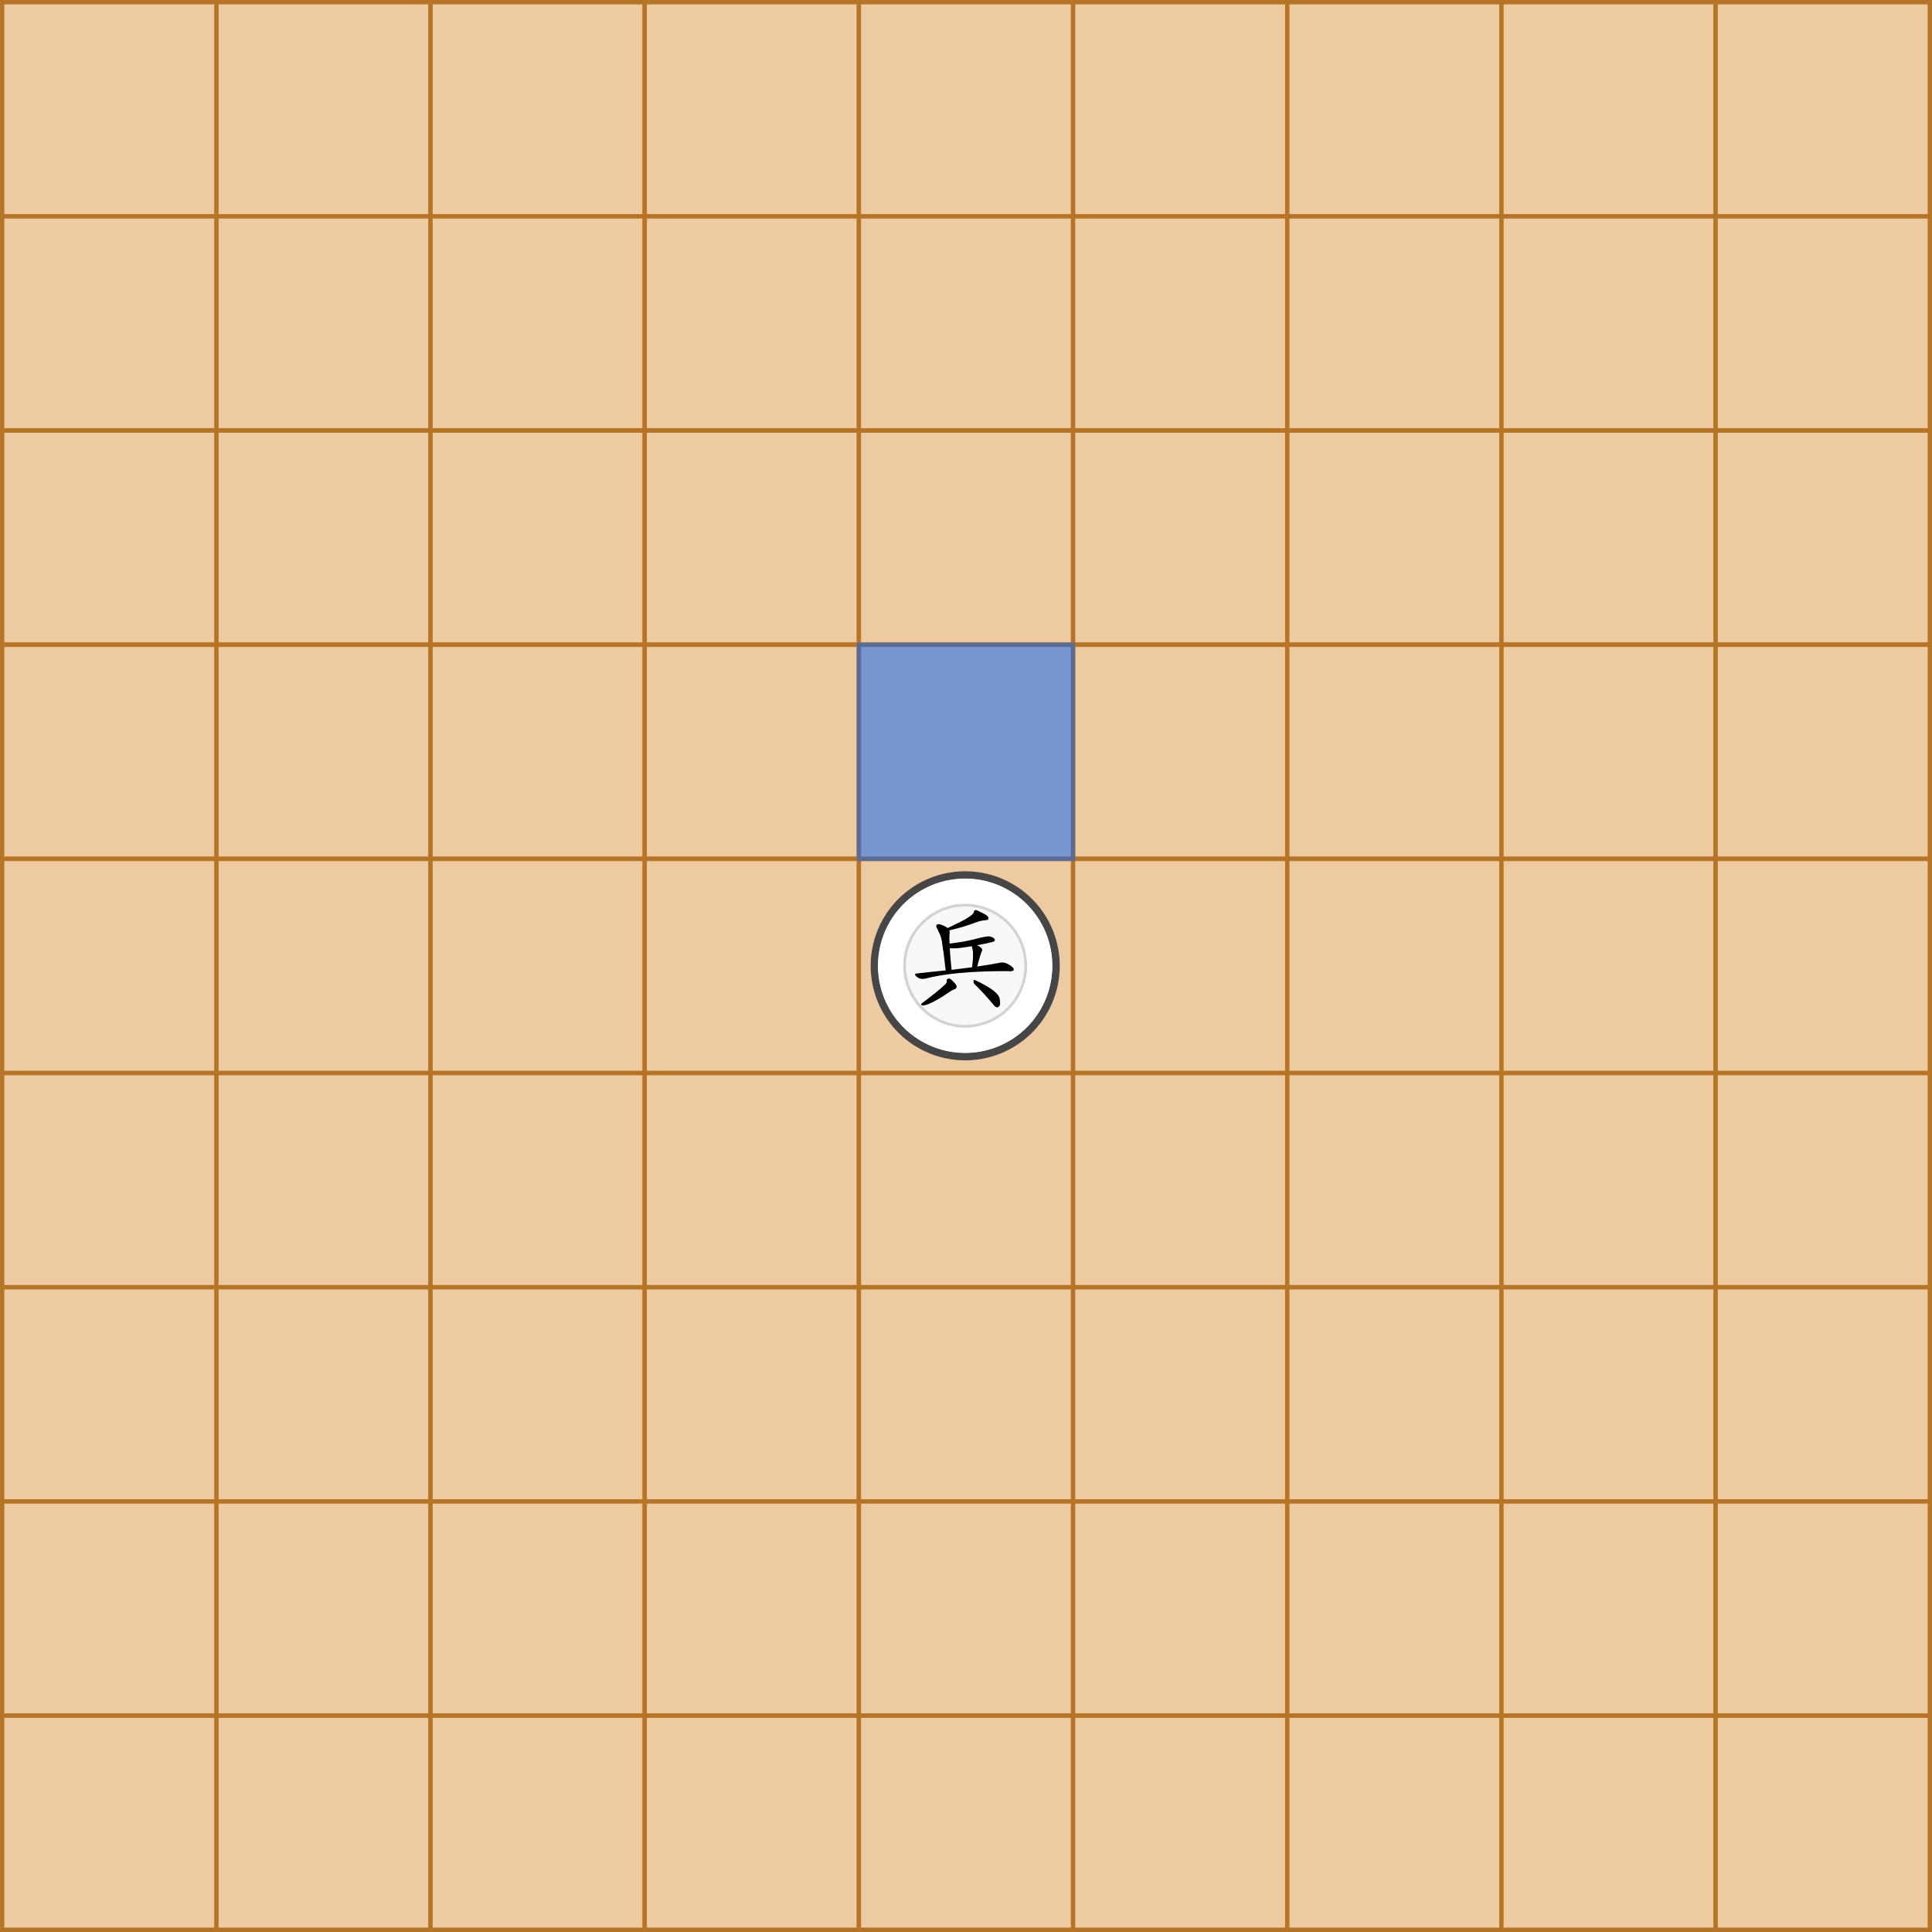 <?xml version="1.0" encoding="UTF-8" standalone="no"?>
<svg
   xmlns:osb="http://www.openswatchbook.org/uri/2009/osb"
   xmlns:dc="http://purl.org/dc/elements/1.1/"
   xmlns:cc="http://creativecommons.org/ns#"
   xmlns:rdf="http://www.w3.org/1999/02/22-rdf-syntax-ns#"
   xmlns:svg="http://www.w3.org/2000/svg"
   xmlns="http://www.w3.org/2000/svg"
   xmlns:xlink="http://www.w3.org/1999/xlink"
   xmlns:sodipodi="http://sodipodi.sourceforge.net/DTD/sodipodi-0.dtd"
   xmlns:inkscape="http://www.inkscape.org/namespaces/inkscape"
   width="900px"
   height="900px"
   viewBox="0 0 900 900"
   version="1.1"
   id="SVGRoot"
   sodipodi:docname="bronze_pawn.svg"
   inkscape:version="1.0.1 (3bc2e813f5, 2020-09-07)">
  <rect x="0" y="0" width="900" height="900" fill="#333333" stroke="none"/>
  <defs
     id="defs866">
    <linearGradient
       id="linearGradient2811"
       osb:paint="solid">
      <stop
         style="stop-color:#464646;stop-opacity:1;"
         offset="0"
         id="stop2809" />
    </linearGradient>
    <clipPath
       id="z24339c1">
      <path
         id="use3421"
         d="m 675,275 q 31,-75 69,-101 19,-19 3,-40 -18,-16 -76,-45 -19,-9 -44,0 -103,43 -256,63 -19,1 -17,12 3,10 24,16 28,13 68,-1 85,-16 165,-32 22,-4 30,4 12,15 -21,116 c -7,17 48,25 55,8 z"
         style="fill:#19d116;fill-opacity:1" />
    </clipPath>
    <clipPath
       id="z24339c2">
      <path
         id="use3424"
         d="m 379,366 q 69,-24 308,-55 13,-1 13,-12 0,-7 -25,-24 c -16,-10 -37,-11 -55,-8 q -4,0 -8,2 -130,37 -236,57 c -13,3 -9,45 3,40 z"
         style="fill:#19d116;fill-opacity:1" />
    </clipPath>
    <clipPath
       id="z24339c3">
      <path
         id="use3427"
         d="m 320,564 q 93,-52 322,-72 27,-3 37,7 19,22 9,66 -16,91 -61,216 -10,25 -32,39 -18,6 -116,-27 -19,-9 -20,1 -1,10 20,28 52,49 74,91 19,34 48,15 60,-39 85,-90 16,-45 60,-248 9,-49 32,-69 16,-16 9,-28 -12,-13 -64,-42 -27,-15 -109,4 -177,28 -256,49 -22,1 -17,-12 21,-87 38,-126 c 5,-12 5,-30 -3,-40 q -13,-15 -28,-22 -25,-10 -34,-7 -10,6 -4,20 21,42 -13,146 -7,16 -36,45 -12,15 -3,28 10,13 31,30 12,10 31,-2 z"
         style="fill:#19d116;fill-opacity:1" />
    </clipPath>
    <clipPath
       id="z24339c1-3">
      <path
         id="use3421-2"
         d="m 675,275 q 31,-75 69,-101 19,-19 3,-40 -18,-16 -76,-45 -19,-9 -44,0 -103,43 -256,63 -19,1 -17,12 3,10 24,16 28,13 68,-1 85,-16 165,-32 22,-4 30,4 12,15 -21,116 c -7,17 48,25 55,8 z"
         style="fill:#1e1e1e;fill-opacity:1" />
    </clipPath>
    <clipPath
       id="z24339c2-6">
      <path
         id="use3424-8"
         d="m 379,366 q 69,-24 308,-55 13,-1 13,-12 0,-7 -25,-24 c -16,-10 -37,-11 -55,-8 q -4,0 -8,2 -130,37 -236,57 c -13,3 -9,45 3,40 z"
         style="fill:#1e1e1e;fill-opacity:1" />
    </clipPath>
    <clipPath
       id="z24339c3-8">
      <path
         id="use3427-2"
         d="m 320,564 q 93,-52 322,-72 27,-3 37,7 19,22 9,66 -16,91 -61,216 -10,25 -32,39 -18,6 -116,-27 -19,-9 -20,1 -1,10 20,28 52,49 74,91 19,34 48,15 60,-39 85,-90 16,-45 60,-248 9,-49 32,-69 16,-16 9,-28 -12,-13 -64,-42 -27,-15 -109,4 -177,28 -256,49 -22,1 -17,-12 21,-87 38,-126 c 5,-12 5,-30 -3,-40 q -13,-15 -28,-22 -25,-10 -34,-7 -10,6 -4,20 21,42 -13,146 -7,16 -36,45 -12,15 -3,28 10,13 31,30 12,10 31,-2 z"
         style="fill:#1e1e1e;fill-opacity:1" />
    </clipPath>
    <clipPath
       id="z30770c1">
      <path
         id="use860"
         d="m 284,319 c 106,-28 160,-47 165,-50 5,-5 6,-11 3,-17 -6,-8 -18,-14 -38,-17 -21,-4 -41,1 -61,10 -27,11 -55,21 -84,30 -33,9 -69,14 -106,22 -26,4 -28,13 -9,24 18,9 44,20 76,12 36,-9 36,-9 54,-14 z"
         style="fill:#9b9b9b;fill-opacity:1" />
    </clipPath>
    <clipPath
       id="z30770c2">
      <path
         id="use863"
         d="m 237,525 c 20,-37 37,-87 62,-146 8,-20 19,-31 14,-40 -3,-5 -9,-14 -29,-20 -17,-7 -57,-4 -54,14 10,34 2,95 -36,180 -10,22 -10,22 -15,33 -35,76 -87,138 -132,195 -6,7 -3,7 4,7 23,-4 94,-58 145,-149 27,-49 27,-49 41,-74 z"
         style="fill:#9b9b9b;fill-opacity:1" />
    </clipPath>
    <clipPath
       id="z30770c3">
      <path
         id="use866"
         d="m 194,513 c -2,0 -5,-2 -7,-2 -8,-3 -12,-1 -14,2 -4,5 -3,9 1,20 1,2 3,6 5,13 11,35 11,35 17,53 8,27 15,60 19,99 2,20 7,37 19,51 10,13 16,16 20,6 4,-12 5,-32 2,-57 -3,-22 -3,-22 -5,-33 -9,-55 -14,-91 -16,-111 -3,-19 -22,-37 -41,-41 z"
         style="fill:#9b9b9b;fill-opacity:1" />
    </clipPath>
    <clipPath
       id="z30770c4">
      <path
         id="use869"
         d="m 385,640 c 12,-48 26,-79 41,-93 14,-16 13,-29 -1,-37 -12,-7 -27,-16 -43,-27 -12,-9 -29,4 -59,14 -31,10 -81,22 -129,16 -19,-4 23,48 41,41 14,-4 63,-18 90,-23 15,-4 24,-3 29,3 3,4 4,17 -1,38 -5,20 -10,42 -16,65 -3,16 45,19 48,3 z"
         style="fill:#9b9b9b;fill-opacity:1" />
    </clipPath>
    <clipPath
       id="z30770c5">
      <path
         id="use872"
         d="m 256,698 c 6,1 12,0 20,-2 26,-8 66,-17 123,-25 5,-1 10,-4 11,-11 0,-4 -9,-11 -25,-20 -14,-8 -33,-9 -48,-3 -19,10 -62,22 -86,28 -11,2 -6,33 5,33 z"
         style="fill:#9b9b9b;fill-opacity:1" />
    </clipPath>
    <clipPath
       id="z30770c6">
      <path
         id="use875"
         d="m 550,305 c 24,-30 51,-68 80,-114 12,-22 23,-39 34,-50 6,-8 7,-16 4,-25 -4,-8 -14,-21 -34,-35 -19,-13 -35,-18 -47,-17 -14,1 -17,11 -10,25 7,15 8,28 4,41 -16,43 -34,87 -57,128 -23,40 -77,117 -82,126 -6,6 -11,13 -12,18 -2,7 1,10 11,8 16,-4 48,-33 94,-87 10,-12 10,-12 15,-18 z"
         style="fill:#9b9b9b;fill-opacity:1" />
    </clipPath>
    <clipPath
       id="z30770c7">
      <path
         id="use878"
         d="m 535,323 c 4,3 9,6 17,9 14,9 27,10 40,7 125,-37 193,-49 201,-38 6,8 8,26 7,51 -4,68 -12,118 -27,148 -11,21 -29,30 -43,30 -8,0 -19,-2 -23,-3 -17,-5 -20,1 -7,16 26,33 35,55 41,62 7,7 20,15 37,2 37,-29 65,-91 76,-189 6,-60 9,-100 25,-121 6,-10 9,-17 5,-23 -6,-7 -26,-18 -60,-31 -13,-5 -26,-2 -38,6 -13,8 -46,18 -95,31 -52,12 -98,21 -141,25 -8,1 -21,13 -15,18 z"
         style="fill:#9b9b9b;fill-opacity:1" />
    </clipPath>
    <clipPath
       id="z30770c8">
      <path
         id="use881"
         d="m 655,563 c 12,-46 26,-76 40,-90 12,-14 12,-27 0,-35 -11,-7 -25,-16 -41,-26 -11,-7 -23,-6 -33,1 -15,8 -32,16 -49,23 -18,6 -46,14 -55,16 -90,13 -39,33 15,24 17,-4 24,-9 71,-18 13,-3 22,-1 26,3 4,4 3,16 -2,35 -5,19 -11,39 -17,61 -5,14 42,21 45,6 z"
         style="fill:#9b9b9b;fill-opacity:1" />
    </clipPath>
    <clipPath
       id="z30770c9">
      <path
         id="use884"
         d="m 517,580 c 24,-5 76,-16 93,-23 14,-5 32,-2 45,6 14,9 21,16 21,20 0,6 -4,9 -10,10 -54,5 -108,14 -136,20 -12,2 -25,-31 -13,-33 z"
         style="fill:#9b9b9b;fill-opacity:1" />
    </clipPath>
    <clipPath
       id="z30770c10">
      <path
         id="use887"
         d="m 517,580 c -7,-6 -16,-12 -26,-15 -9,-3 -16,-2 -20,1 -5,3 -6,9 -2,21 8,24 13,49 11,72 -2,14 -7,118 -1,137 7,22 15,38 35,55 60,49 161,65 304,47 12,-2 26,-5 41,-9 34,-10 69,-26 103,-50 14,-10 16,-26 7,-43 -9,-15 -22,-43 -32,-88 -3,-10 -4,-19 -8,-22 -4,-3 -7,3 -11,15 -19,49 -36,81 -47,95 -12,15 -36,27 -71,36 -82,20 -158,17 -224,-10 -28,-12 -43,-28 -50,-44 -15,-35 -3,-131 4,-165 2,-12 -4,-26 -13,-33 z"
         style="fill:#9b9b9b;fill-opacity:1" />
    </clipPath>
    <clipPath
       id="z35584c1">
      <path
         id="use957"
         d="m 295,125 q 27,22 54,51 15,13 31,14 10,-1 17,-15 4,-15 -4,-46 -6,-21 -37,-35 -73,-28 -88,-21 -6,4 -4,17 4,12 31,35 z"
         style="fill:#e0b038;fill-opacity:1" />
    </clipPath>
    <clipPath
       id="z35584c2">
      <path
         id="use960"
         d="m 55,329 q -13,1 -15,10 -3,10 13,21 36,22 89,6 114,-45 256,-73 16,-3 17,-10 0,-13 -18,-21 -28,-10 -50,-3 -198,57 -292,70 z"
         style="fill:#e0b038;fill-opacity:1" />
    </clipPath>
    <clipPath
       id="z35584c3">
      <path
         id="use963"
         d="m 212,415 q -31,9 -7,20 33,15 93,-3 27,-9 58,-16 16,-6 18,-8 7,-7 2,-14 -7,-10 -33,-13 -12,0 -84,23 -22,6 -47,11 z"
         style="fill:#e0b038;fill-opacity:1" />
    </clipPath>
    <clipPath
       id="z35584c4">
      <path
         id="use966"
         d="m 208,515 q -31,9 -7,21 33,12 104,-7 24,-7 54,-17 16,-4 19,-8 7,-7 2,-14 -7,-10 -33,-13 -19,-1 -90,26 -22,7 -49,12 z"
         style="fill:#e0b038;fill-opacity:1" />
    </clipPath>
    <clipPath
       id="z35584c5">
      <path
         id="use969"
         d="m 196,626 q -10,-6 -43,-10 -12,-1 -14,3 -6,6 3,21 28,55 49,145 4,28 21,45 18,19 22,5 6,-18 -1,-51 c -4,-21 -4,-21 -6,-31 Q 211,677 207,652 c -2,-9 -2,-23 -11,-26 z"
         style="fill:#e0b038;fill-opacity:1" />
    </clipPath>
    <clipPath
       id="z35584c6">
      <path
         id="use972"
         d="m 348,723 q 12,-60 29,-79 19,-25 -2,-38 -19,-9 -46,-24 -18,-9 -35,3 -19,15 -46,24 -22,9 -52,17 c -9,2 2,29 11,26 q 24,-9 73,-19 19,-4 24,2 7,4 2,35 -3,27 -7,58 c -3,16 46,11 49,-5 z"
         style="fill:#e0b038;fill-opacity:1" />
    </clipPath>
    <clipPath
       id="z35584c7">
      <path
         id="use975"
         d="m 233,784 q 0,-1 4,-2 40,-13 128,-31 9,-1 9,-10 0,-7 -26,-18 c -15,-6 -34,-1 -49,5 q -40,13 -72,25 c -10,4 -3,36 6,31 z"
         style="fill:#e0b038;fill-opacity:1" />
    </clipPath>
    <clipPath
       id="z35584c8">
      <path
         id="use978"
         d="m 732,207 q 55,-10 104,-16 10,1 18,-11 0,-10 -20,-20 -33,-18 -98,5 c -38,10 -38,10 -57,15 q -10,1 -17,4 -61,16 -119,26 c -33,5 -33,5 -49,7 q -31,3 -63,9 -25,4 -5,19 21,15 60,15 4,-3 14,-2 c 29,-7 29,-7 44,-11 q 60,-16 135,-30 c 35,-7 35,-7 53,-10 z"
         style="fill:#e0b038;fill-opacity:1" />
    </clipPath>
    <clipPath
       id="z35584c9">
      <path
         id="use981"
         d="m 543,210 q -1,-31 2,-46 6,-16 -6,-26 -13,-10 -39,-20 -19,-6 -37,4 -10,7 3,20 21,33 28,75 c 4,27 4,27 6,41 q 9,76 14,169 3,24 11,40 6,10 13,3 4,-4 7,-18 c 2,-19 2,-19 3,-28 q 1,-19 0,-37 -1,-19 -1,-36 c -1,-21 -1,-21 -1,-31 q -1,-39 -2,-73 c -1,-25 -1,-25 -1,-37 z"
         style="fill:#e0b038;fill-opacity:1" />
    </clipPath>
    <clipPath
       id="z35584c10">
      <path
         id="use984"
         d="m 670,438 q 1,9 5,18 6,12 15,6 21,-18 26,-98 9,-84 16,-157 c 3,-28 3,-28 4,-42 q 4,-46 12,-66 10,-19 -3,-32 -15,-15 -43,-30 -22,-10 -46,-1 -13,7 1,24 16,30 22,120 c 0,25 0,25 0,37 q -6,127 -11,186 c 1,23 1,23 2,35 z"
         style="fill:#e0b038;fill-opacity:1" />
    </clipPath>
    <clipPath
       id="z35584c11">
      <path
         id="use987"
         d="m 547,351 q 52,-10 93,-15 22,-4 13,-17 -10,-13 -35,-16 -33,-3 -72,17 c -10,4 -9,33 1,31 z"
         style="fill:#e0b038;fill-opacity:1" />
    </clipPath>
    <clipPath
       id="z35584c12">
      <path
         id="use990"
         d="m 545,452 q 7,0 12,-1 37,-7 113,-13 c 12,0 9,-33 -2,-35 q -12,-4 -30,2 -51,12 -90,19 c -9,2 -12,28 -3,28 z"
         style="fill:#e0b038;fill-opacity:1" />
    </clipPath>
    <clipPath
       id="z35584c13">
      <path
         id="use993"
         d="m 642,566 q 87,-13 227,-14 55,0 62,-9 4,-10 -10,-22 -45,-34 -81,-26 -73,16 -198,37 c -33,5 -33,5 -49,8 q -3,0 -13,3 -85,9 -185,25 -19,1 -5,17 13,13 29,17 19,4 33,0 51,-15 108,-23 c 55,-9 55,-9 82,-13 z"
         style="fill:#e0b038;fill-opacity:1" />
    </clipPath>
    <clipPath
       id="z35584c14">
      <path
         id="use996"
         d="m 642,532 q 1,-13 3,-23 3,-12 -4,-17 -22,-19 -39,-28 -12,-4 -20,3 -6,4 1,13 9,15 10,60 c 0,53 0,53 0,80 q -13,213 -18,226 -9,36 23,83 10,18 17,21 10,1 16,-11 12,-30 9,-58 -1,-90 -2,-282 c 3,-45 3,-45 4,-67 z"
         style="fill:#e0b038;fill-opacity:1" />
    </clipPath>
    <clipPath
       id="z35584c15">
      <path
         id="use999"
         d="m 560,579 q -63,126 -233,259 -12,12 -3,13 9,4 20,-1 109,-40 223,-194 16,-24 26,-36 c 28,-37 -12,-82 -33,-41 z"
         style="fill:#e0b038;fill-opacity:1" />
    </clipPath>
    <clipPath
       id="z35584c16">
      <path
         id="use1002"
         d="m 638,599 q 75,102 169,211 19,19 49,17 102,-6 133,-13 10,-1 11,-7 0,-4 -13,-12 Q 842,743 765,677 707,628 642,566 c -16,-13 -16,17 -4,33 z"
         style="fill:#e0b038;fill-opacity:1" />
    </clipPath>
    <clipPath
       id="z30758c1">
      <path
         id="use1214"
         d="m 387,394 c 2,-43 7,-84 10,-123 1,-20 1,-20 2,-30 2,-34 4,-61 9,-80 5,-23 5,-40 -8,-48 -20,-13 -39,-18 -54,-20 -10,-2 -18,-1 -22,5 -5,4 -5,11 1,20 11,16 17,30 18,42 5,76 8,158 6,246 0,13 38,1 38,-12 z"
         style="fill:#9b9b9b;fill-opacity:1" />
    </clipPath>
    <clipPath
       id="z30758c2">
      <path
         id="use1217"
         d="m 397,271 c 44,-8 82,-15 115,-20 14,-3 19,-8 13,-16 -7,-9 -18,-16 -34,-17 -24,-3 -55,5 -92,23 -9,4 -12,32 -2,30 z"
         style="fill:#9b9b9b;fill-opacity:1" />
    </clipPath>
    <clipPath
       id="z30758c3">
      <path
         id="use1220"
         d="m 281,425 c -5,-71 -6,-114 -4,-128 2,-15 -2,-26 -11,-32 -15,-11 -31,-19 -47,-23 -9,-3 -16,-3 -21,2 -5,3 -6,10 0,19 10,16 19,33 24,52 4,16 11,56 21,120 2,13 38,3 38,-10 z"
         style="fill:#9b9b9b;fill-opacity:1" />
    </clipPath>
    <clipPath
       id="z30758c4">
      <path
         id="use1223"
         d="m 243,435 c -30,7 -61,18 -92,17 -9,-1 -15,4 -15,11 -2,8 1,15 7,20 13,11 30,23 52,34 6,3 13,0 21,-5 23,-17 104,-55 243,-110 18,-8 35,-16 50,-26 7,-6 14,-11 13,-16 -1,-4 -9,-6 -17,-3 -38,10 -77,23 -118,37 -25,8 -25,8 -38,12 -23,7 -46,13 -68,19 -25,7 -25,7 -38,10 z"
         style="fill:#9b9b9b;fill-opacity:1" />
    </clipPath>
    <clipPath
       id="z30758c5">
      <path
         id="use1226"
         d="m 609,292 c 48,-20 106,-48 174,-84 14,-8 29,-14 46,-17 14,-4 20,-13 15,-25 -6,-14 -18,-25 -32,-37 -15,-12 -25,-18 -33,-18 -9,0 -12,4 -11,13 0,20 -27,50 -80,90 -26,18 -53,38 -80,60 -4,4 -5,20 1,18 z"
         style="fill:#9b9b9b;fill-opacity:1" />
    </clipPath>
    <clipPath
       id="z30758c6">
      <path
         id="use1229"
         d="m 922,389 c -10,-25 -19,-59 -24,-103 -2,-10 -4,-17 -9,-20 -5,-3 -9,2 -11,14 -13,52 -25,81 -33,91 -8,7 -19,16 -37,21 -67,15 -121,16 -160,2 -14,-5 -22,-15 -25,-23 -7,-17 -12,-43 -14,-79 -1,-12 -1,-12 -1,-18 -4,-69 6,-121 20,-156 7,-19 6,-35 -7,-45 -32,-24 -55,-35 -64,-31 -10,2 -12,11 -6,22 12,24 16,53 16,89 -3,144 3,216 24,252 11,19 41,33 87,40 32,4 75,6 128,5 48,-2 80,-9 99,-18 18,-10 24,-24 17,-43 z"
         style="fill:#9b9b9b;fill-opacity:1" />
    </clipPath>
    <clipPath
       id="z30758c7">
      <path
         id="use1232"
         d="m 453,582 c 70,-11 144,-20 221,-31 50,-8 78,-17 87,-22 6,-5 8,-11 5,-17 -5,-9 -16,-17 -35,-22 -21,-6 -42,-4 -62,2 -125,36 -260,55 -405,63 -25,1 -30,11 -12,23 27,18 70,22 152,11 33,-5 33,-5 49,-7 z"
         style="fill:#9b9b9b;fill-opacity:1" />
    </clipPath>
    <clipPath
       id="z30758c8">
      <path
         id="use1235"
         d="m 400,704 c 40,-36 62,-61 72,-66 4,-3 7,-8 8,-14 0,-6 -2,-14 -8,-23 -6,-9 -13,-15 -19,-19 -13,-10 -46,-9 -49,7 -8,50 -73,121 -154,183 -23,17 -85,54 -155,93 -6,3 -7,6 1,8 34,5 101,-17 191,-76 45,-30 66,-52 69,-54 29,-26 29,-26 44,-39 z"
         style="fill:#9b9b9b;fill-opacity:1" />
    </clipPath>
    <clipPath
       id="z30758c9">
      <path
         id="use1238"
         d="m 356,743 c 12,42 20,93 24,154 1,22 6,42 18,59 10,14 17,17 21,8 6,-15 9,-37 6,-64 -3,-24 -3,-24 -4,-36 -7,-62 -10,-104 -10,-126 0,-56 -66,-50 -55,5 z"
         style="fill:#9b9b9b;fill-opacity:1" />
    </clipPath>
    <clipPath
       id="z30758c10">
      <path
         id="use1241"
         d="m 721,833 c 22,-53 43,-86 64,-100 12,-13 14,-26 4,-39 -11,-11 -35,-26 -72,-44 -13,-6 -27,-7 -43,-1 -72,26 -164,43 -274,55 -12,2 -1,36 11,34 17,-3 81,-13 237,-38 18,-3 30,-1 36,6 6,6 8,15 6,28 -7,34 -15,66 -25,94 -7,17 49,22 56,5 z"
         style="fill:#9b9b9b;fill-opacity:1" />
    </clipPath>
    <clipPath
       id="z30758c11">
      <path
         id="use1244"
         d="m 425,900 q 7,0 21,-1 93,-16 291,-27 12,-1 14,-10 0,-9 -30,-29 c -16,-10 -38,-9 -56,-5 q -136,27 -244,36 c -12,0 -8,36 4,36 z"
         style="fill:#9b9b9b;fill-opacity:1" />
    </clipPath>
    <clipPath
       id="z22823c1">
      <path
         id="use1432"
         d="m 493,424 c 32,-6 133,-15 302,-25 14,-1 24,-5 27,-11 3,-9 -2,-19 -14,-28 -39,-28 -73,-37 -101,-29 -51,12 -121,29 -208,47 -42,9 -42,9 -63,13 -70,14 -145,26 -223,40 -16,2 -19,10 -5,22 21,18 51,24 86,15 42,-13 87,-25 137,-33 41,-7 41,-7 62,-11 z"
         style="fill:#e0b038;fill-opacity:1" />
    </clipPath>
    <clipPath
       id="z22823c2">
      <path
         id="use1435"
         d="m 487,463 c 2,-13 4,-26 6,-39 4,-31 4,-31 6,-46 16,-126 16,-207 29,-241 3,-9 2,-17 -5,-23 -15,-13 -36,-25 -64,-36 -17,-7 -32,-8 -45,-3 -17,5 -18,15 -4,29 22,22 33,46 34,70 0,82 -1,155 -8,217 -3,29 -3,29 -5,44 -18,154 -73,226 -119,282 -23,26 -89,85 -164,128 -10,5 -16,8 -18,12 -4,4 0,8 14,9 34,1 81,-19 156,-68 60,-41 89,-79 114,-116 20,-32 50,-90 66,-178 5,-27 5,-27 7,-41 z"
         style="fill:#e0b038;fill-opacity:1" />
    </clipPath>
    <clipPath
       id="z22823c3">
      <path
         id="use1438"
         d="m 480,504 c 14,26 45,76 95,151 54,81 103,143 143,189 19,22 37,35 56,34 54,-3 106,-8 154,-10 20,-1 30,-4 31,-9 0,-6 -10,-15 -32,-25 C 811,781 741,746 719,726 649,664 575,582 500,481 c -5,-7 -9,-13 -13,-18 -8,-11 -13,29 -7,41 z"
         style="fill:#e0b038;fill-opacity:1" />
    </clipPath>
    <clipPath
       id="z39340c1">
      <path
         id="use1520"
         d="M 361,113 C 330,89 306,77 293,77 c -10,-1 -17,4 -18,12 -3,7 1,13 7,21 12,17 18,33 20,48 11,106 10,188 -10,313 -4,17 -8,31 -8,48 -1,15 18,45 31,45 12,0 20,-8 29,-17 11,-11 8,-31 8,-47 -1,-25 -3,-107 3,-206 4,-83 7,-112 12,-124 1,-6 6,-22 7,-27 2,-11 -4,-23 -13,-30 z"
         style="fill:#9b9b9b;fill-opacity:1" />
    </clipPath>
    <clipPath
       id="z39340c2">
      <path
         id="use1523"
         d="m 705,55 c -20,0 -61,10 -123,25 -78,18 -147,28 -221,33 -11,0 2,30 13,30 23,2 96,-2 124,-6 33,-5 33,-5 50,-8 126,-21 191,-37 194,-39 5,-5 6,-11 4,-15 -4,-10 -24,-20 -41,-20 z"
         style="fill:#9b9b9b;fill-opacity:1" />
    </clipPath>
    <clipPath
       id="z39340c3">
      <path
         id="use1526"
         d="m 570,174 c 2,-14 -10,-29 -22,-45 -10,-14 -59,-6 -50,8 18,28 18,75 16,336 0,15 45,7 45,-8 0,-30 8,-274 11,-291 z"
         style="fill:#9b9b9b;fill-opacity:1" />
    </clipPath>
    <clipPath
       id="z39340c4">
      <path
         id="use1529"
         d="m 566,259 c 69,-16 103,-27 105,-28 4,-5 6,-10 4,-14 -4,-7 -15,-11 -30,-14 -20,-5 -45,6 -78,16 -36,10 -36,10 -54,15 -23,6 -48,7 -75,12 -19,3 -22,11 -8,19 21,12 53,12 83,6 35,-8 35,-8 53,-12 z"
         style="fill:#9b9b9b;fill-opacity:1" />
    </clipPath>
    <clipPath
       id="z39340c5">
      <path
         id="use1532"
         d="m 561,382 c 25,-6 50,-12 77,-18 22,-6 34,-11 37,-13 4,-5 6,-10 4,-14 -4,-7 -15,-11 -30,-14 -16,-4 -44,8 -87,20 -33,9 -33,9 -49,13 -28,7 -57,9 -87,14 -19,2 -23,9 -8,18 17,10 57,11 95,4 32,-7 32,-7 48,-10 z"
         style="fill:#9b9b9b;fill-opacity:1" />
    </clipPath>
    <clipPath
       id="z39340c6">
      <path
         id="use1535"
         d="m 824,431 c -5,0 -10,1 -14,4 -13,6 -119,6 -251,30 -30,5 -30,5 -45,8 -64,11 -109,17 -162,27 -16,3 -23,53 -8,47 57,-22 211,-52 401,-65 26,-2 44,1 52,10 7,8 11,16 11,29 -1,12 -6,70 -26,174 -12,62 -30,103 -43,127 -8,14 -19,23 -36,20 -20,-4 -38,-11 -56,-16 -13,-4 -21,-6 -23,-3 -3,3 3,8 13,19 43,50 61,87 65,103 1,7 7,10 15,12 12,2 30,-8 54,-31 22,-23 39,-49 46,-78 44,-215 71,-328 87,-338 6,-5 9,-10 9,-15 0,-6 -10,-20 -34,-36 -24,-16 -40,-28 -55,-28 z"
         style="fill:#9b9b9b;fill-opacity:1" />
    </clipPath>
    <clipPath
       id="z39340c7">
      <path
         id="use1538"
         d="m 184,599 q -10,58 -32,114 -12,37 14,69 12,16 30,-2 19,-22 26,-57 7,-40 1,-72 -1,-34 -15,-58 -7,-7 -13,-7 -9,4 -11,13 z"
         style="fill:#9b9b9b;fill-opacity:1" />
    </clipPath>
    <clipPath
       id="z39340c8">
      <path
         id="use1541"
         d="m 304,645 q 10,60 27,81 9,9 21,3 10,-6 16,-19 7,-39 -35,-83 -1,-3 -3,-4 -10,-10 -18,-12 -4,-1 -8,8 -4,9 0,26 z"
         style="fill:#9b9b9b;fill-opacity:1" />
    </clipPath>
    <clipPath
       id="z39340c9">
      <path
         id="use1544"
         d="m 423,622 q 18,49 42,74 12,7 23,-2 9,-9 11,-23 1,-22 -9,-38 -15,-21 -46,-39 -12,-9 -21,-8 -6,-1 -7,10 -1,10 7,26 z"
         style="fill:#9b9b9b;fill-opacity:1" />
    </clipPath>
    <clipPath
       id="z39340c10">
      <path
         id="use1547"
         d="m 565,589 q 28,63 57,88 13,7 25,-3 10,-10 12,-27 0,-42 -71,-89 c -1,-1 -1,-1 -1,-1 q -13,-9 -24,-8 -6,0 -7,12 -1,10 9,28 z"
         style="fill:#9b9b9b;fill-opacity:1" />
    </clipPath>
    <clipPath
       id="z20013c1">
      <path
         id="use1678"
         d="m 254,304 c -7,-5 -18,-9 -45,-13 -9,-2 -21,0 -24,4 -5,5 -3,12 4,25 26,48 48,113 65,196 4,24 13,44 28,60 14,15 22,17 25,6 1,-7 4,-16 3,-25 -3,-25 -3,-25 -4,-38 -3,-24 -33,-147 -39,-175 -3,-14 -2,-32 -13,-40 z"
         style="fill:#e0b038;fill-opacity:1" />
    </clipPath>
    <clipPath
       id="z20013c2">
      <path
         id="use1681"
         d="m 752,475 c 8,-25 17,-49 25,-73 10,-32 28,-59 51,-80 17,-17 13,-31 -7,-46 -20,-15 -39,-30 -59,-42 -13,-9 -28,-9 -45,-2 -27,9 -104,21 -182,32 -39,5 -39,5 -59,8 -90,12 -187,27 -222,32 -14,3 -1,40 13,40 4,0 11,-1 19,-3 76,-19 139,-28 190,-34 39,-5 39,-5 58,-7 46,-6 90,-13 153,-16 12,-1 32,2 37,9 10,15 -1,73 -31,172 -4,20 52,29 59,10 z"
         style="fill:#e0b038;fill-opacity:1" />
    </clipPath>
    <clipPath
       id="z20013c3">
      <path
         id="use1684"
         d="m 530,530 c 66,-8 144,-12 234,-16 8,-1 12,-5 14,-11 0,-6 -8,-16 -26,-28 -17,-10 -39,-14 -59,-10 -58,10 -113,18 -163,26 -37,5 -37,5 -55,8 -60,8 -117,14 -169,20 -12,2 -9,38 4,38 3,0 7,0 11,0 22,-2 123,-18 154,-21 37,-4 37,-4 55,-6 z"
         style="fill:#e0b038;fill-opacity:1" />
    </clipPath>
    <clipPath
       id="z20013c4">
      <path
         id="use1687"
         d="m 475,536 c 0,232 -7,343 13,380 7,12 17,8 24,-6 11,-29 18,-155 18,-380 0,-26 0,-26 0,-39 0,-33 2,-137 4,-191 1,-24 1,-24 1,-36 2,-71 10,-118 24,-142 5,-11 0,-22 -14,-33 -17,-13 -40,-25 -70,-32 -14,-4 -25,1 -34,10 -6,5 -7,12 3,21 18,17 30,36 31,59 1,32 1,74 1,125 0,23 0,23 0,35 0,58 -1,157 -1,192 0,25 0,25 0,37 z"
         style="fill:#e0b038;fill-opacity:1" />
    </clipPath>
    <clipPath
       id="z23567c1">
      <path
         id="use1791"
         d="m 499,205 c 1,22 3,210 2,563 -1,14 -6,24 -13,31 -7,5 -20,5 -40,1 -23,-6 -45,-9 -65,-13 -25,-6 -35,-7 -32,1 1,4 8,11 24,21 54,32 77,53 104,81 20,21 31,35 44,35 10,0 20,-12 29,-36 11,-31 15,-72 12,-122 -22,-301 -24,-499 8,-590 7,-23 -3,-38 -40,-55 -24,-11 -41,-17 -55,-11 -12,4 -14,15 -2,30 14,19 21,40 24,64 z"
         style="fill:#9b9b9b;fill-opacity:1" />
    </clipPath>
    <clipPath
       id="z23567c2">
      <path
         id="use1794"
         d="m 266,425 c -30,44 -61,87 -96,126 -7,7 -12,16 -15,29 -5,18 -5,34 -1,47 3,14 13,19 31,12 19,-8 35,-25 52,-47 23,-33 38,-66 47,-96 7,-26 12,-47 9,-66 -2,-7 -6,-13 -10,-14 -7,-2 -13,2 -17,9 z"
         style="fill:#9b9b9b;fill-opacity:1" />
    </clipPath>
    <clipPath
       id="z23567c3">
      <path
         id="use1797"
         d="m 706,428 c 41,41 87,89 136,149 12,15 23,26 36,30 6,1 12,-4 19,-10 10,-11 11,-33 3,-67 -10,-41 -73,-86 -191,-138 -8,-4 -12,-3 -13,8 -2,10 2,20 10,28 z"
         style="fill:#9b9b9b;fill-opacity:1" />
    </clipPath>
    <clipPath
       id="z24101c1">
      <path
         id="use1865"
         d="m 236,316 c 47,-45 122,-158 138,-170 12,-11 12,-21 2,-30 -13,-9 -29,-15 -48,-19 -18,-4 -31,-4 -39,0 -8,4 -10,9 -4,17 10,20 -14,106 -68,204 -3,5 14,2 19,-2 z"
         style="fill:#e0b038;fill-opacity:1" />
    </clipPath>
    <clipPath
       id="z24101c2">
      <path
         id="use1868"
         d="m 222,580 c 1,-37 1,-69 2,-96 1,-19 1,-19 1,-28 2,-66 0,-99 4,-108 2,-11 -4,-23 -12,-30 -10,-10 -23,-17 -37,-22 -7,-3 -15,-5 -22,-1 -6,2 -4,9 -1,18 14,46 20,77 21,93 8,136 2,244 -19,326 -10,36 -3,70 22,102 6,8 14,9 22,1 7,-10 14,-37 16,-79 1,-21 1,-21 1,-32 1,-56 0,-95 1,-116 1,-19 1,-19 1,-28 z"
         style="fill:#e0b038;fill-opacity:1" />
    </clipPath>
    <clipPath
       id="z24101c3">
      <path
         id="use1871"
         d="m 407,422 c 16,-47 33,-76 52,-87 10,-11 10,-22 1,-32 -44,-36 -83,-43 -116,-21 -20,8 -97,32 -108,34 -30,6 -37,38 -7,32 39,-4 95,-21 129,-31 8,-3 15,-3 19,1 4,4 6,12 5,24 -7,28 -14,54 -21,77 -5,15 40,17 46,3 z"
         style="fill:#e0b038;fill-opacity:1" />
    </clipPath>
    <clipPath
       id="z24101c4">
      <path
         id="use1874"
         d="m 224,484 c 10,2 21,3 32,1 34,-10 90,-21 166,-30 6,-1 10,-5 11,-11 0,-5 -9,-12 -26,-22 -13,-8 -32,-9 -46,-3 -34,12 -98,29 -136,37 -9,2 -10,26 -1,28 z"
         style="fill:#e0b038;fill-opacity:1" />
    </clipPath>
    <clipPath
       id="z24101c5">
      <path
         id="use1877"
         d="m 406,696 c 16,-45 34,-75 52,-92 11,-12 12,-25 1,-34 -47,-38 -78,-40 -114,-23 -47,20 -96,27 -123,33 -9,2 -10,30 -1,28 6,0 50,-8 133,-24 6,-2 12,-1 16,2 5,4 7,12 6,23 -5,30 -13,58 -19,84 -3,16 43,18 49,3 z"
         style="fill:#e0b038;fill-opacity:1" />
    </clipPath>
    <clipPath
       id="z24101c6">
      <path
         id="use1880"
         d="m 219,756 q 10,3 24,-1 55,-13 177,-24 10,-1 12,-10 0,-9 -26,-25 c -14,-8 -33,-6 -49,-3 -1,0 -1,0 -2,0 q -75,19 -135,31 c -11,2 -11,30 -1,32 z"
         style="fill:#e0b038;fill-opacity:1" />
    </clipPath>
    <clipPath
       id="z24101c7">
      <path
         id="use1883"
         d="m 546,371 c -12,-12 -29,-19 -49,-15 -9,1 -11,7 -7,15 24,47 18,136 6,183 -9,31 -17,61 10,88 1,1 1,1 2,2 7,7 10,11 16,7 18,-14 28,-48 29,-100 0,-78 2,-127 4,-146 2,-12 -1,-27 -11,-34 z"
         style="fill:#e0b038;fill-opacity:1" />
    </clipPath>
    <clipPath
       id="z24101c8">
      <path
         id="use1886"
         d="m 704,377 c 67,-15 105,-17 115,-8 10,9 15,28 14,59 -2,30 -5,63 -5,101 -1,26 -6,44 -14,56 -6,7 -14,9 -30,6 -13,-3 -27,-4 -40,-6 -11,-2 -18,-2 -21,2 -3,2 1,7 11,15 34,26 61,52 82,75 9,10 22,12 36,7 8,-4 14,-17 23,-36 13,-32 21,-66 19,-105 -6,-85 -7,-142 3,-170 3,-12 6,-21 1,-25 -14,-12 -34,-20 -57,-29 -13,-5 -25,-6 -34,-1 -23,10 -57,18 -102,28 -38,8 -38,8 -57,12 -31,6 -65,9 -102,13 -12,2 -1,34 11,34 4,0 10,0 16,-1 26,-6 51,-10 75,-15 37,-8 37,-8 56,-12 z"
         style="fill:#e0b038;fill-opacity:1" />
    </clipPath>
    <clipPath
       id="z24101c9">
      <path
         id="use1889"
         d="m 648,389 c 0,184 -4,304 -5,363 -4,126 2,200 17,220 8,11 17,8 24,-6 12,-30 18,-163 18,-398 -1,-73 0,-137 2,-191 1,-21 1,-21 1,-31 2,-62 3,-112 6,-148 1,-23 8,-44 20,-64 5,-11 0,-22 -14,-33 -17,-13 -40,-25 -70,-32 -14,-4 -25,1 -34,10 -6,5 -7,12 3,21 19,17 32,37 33,62 0,48 -1,114 -1,196 0,21 0,21 0,31 z"
         style="fill:#e0b038;fill-opacity:1" />
    </clipPath>
    <clipPath
       id="z31570c1">
      <path
         id="use2018"
         d="m 322,184 q 22,-31 44,-56 10,-10 -2,-26 -39,-34 -60,-32 -10,1 -10,15 6,99 -110,201 -28,24 -42,39 -9,13 5,10 18,-1 42,-17 73,-49 118,-112 c 10,-15 10,-15 15,-22 z"
         style="fill:#e0b038;fill-opacity:1" />
    </clipPath>
    <clipPath
       id="z31570c2">
      <path
         id="use2021"
         d="m 307,206 q 36,19 79,8 49,-9 98,-18 22,-4 27,-8 7,-7 4,-14 -7,-10 -32,-17 -25,-4 -51,5 -25,7 -54,14 -27,4 -56,8 c -9,1 -23,18 -15,22 z"
         style="fill:#e0b038;fill-opacity:1" />
    </clipPath>
    <clipPath
       id="z31570c3">
      <path
         id="use2024"
         d="m 340,292 q 21,18 44,39 12,10 25,8 9,0 12,-11 4,-13 -5,-37 -10,-27 -82,-38 -13,-1 -18,0 -4,4 -3,14 4,9 27,25 z"
         style="fill:#e0b038;fill-opacity:1" />
    </clipPath>
    <clipPath
       id="z31570c4">
      <path
         id="use2027"
         d="m 642,159 q 22,-36 44,-63 10,-12 -4,-26 -39,-31 -65,-29 -10,1 -9,16 12,82 -83,192 -3,0 -40,43 -7,15 7,11 16,-3 38,-19 58,-46 97,-100 c 10,-17 10,-17 15,-25 z"
         style="fill:#e0b038;fill-opacity:1" />
    </clipPath>
    <clipPath
       id="z31570c5">
      <path
         id="use2030"
         d="m 627,184 q 30,12 106,4 129,-24 133,-26 9,-7 4,-15 -6,-10 -32,-19 -28,-6 -55,4 -33,10 -69,17 -34,4 -72,10 c -10,2 -24,21 -15,25 z"
         style="fill:#e0b038;fill-opacity:1" />
    </clipPath>
    <clipPath
       id="z31570c6">
      <path
         id="use2033"
         d="m 665,268 q 24,16 50,35 13,9 26,7 10,-1 12,-14 1,-13 -9,-38 -12,-22 -90,-31 -13,-1 -19,2 -4,4 0,15 4,9 30,24 z"
         style="fill:#e0b038;fill-opacity:1" />
    </clipPath>
    <clipPath
       id="z31570c7">
      <path
         id="use2036"
         d="m 295,392 q -1,-1 -2,-2 -31,-16 -50,-15 -15,4 -9,17 55,123 2,355 -9,27 -20,47 -18,40 13,86 1,1 4,5 7,15 19,9 13,-9 24,-42 19,-49 21,-125 9,-241 15,-294 c 3,-15 -5,-32 -17,-41 z"
         style="fill:#e0b038;fill-opacity:1" />
    </clipPath>
    <clipPath
       id="z31570c8">
      <path
         id="use2039"
         d="m 312,433 q 75,-25 343,-56 25,-4 37,10 12,6 16,57 15,172 8,369 0,28 -10,37 -13,10 -84,3 -18,-1 -16,8 1,7 16,13 64,40 99,74 22,19 36,17 13,-4 24,-34 15,-49 11,-118 -19,-247 -21,-340 0,-40 12,-66 13,-22 2,-35 -10,-16 -61,-40 -21,-12 -104,12 -163,31 -325,48 c -15,3 3,46 17,41 z"
         style="fill:#e0b038;fill-opacity:1" />
    </clipPath>
    <clipPath
       id="z31570c9">
      <path
         id="use2042"
         d="m 400,494 q -34,6 -9,21 36,18 103,6 45,-9 93,-18 24,-6 28,-9 7,-7 4,-15 -7,-10 -33,-17 -28,-6 -55,5 -28,10 -58,17 -34,7 -73,10 z"
         style="fill:#e0b038;fill-opacity:1" />
    </clipPath>
    <clipPath
       id="z31570c10">
      <path
         id="use2045"
         d="m 412,617 q -10,-4 -38,-9 -10,-3 -14,2 -4,6 3,20 22,43 38,113 3,21 16,35 16,19 21,5 3,-9 3,-22 c -2,-20 -2,-20 -3,-30 q -12,-66 -14,-88 c -2,-9 -3,-22 -12,-26 z"
         style="fill:#e0b038;fill-opacity:1" />
    </clipPath>
    <clipPath
       id="z31570c11">
      <path
         id="use2048"
         d="m 593,716 q 18,-52 36,-68 22,-24 1,-38 -18,-10 -42,-29 -16,-10 -35,-1 -48,27 -141,37 c -9,2 3,30 12,26 q 9,-4 98,-18 28,-4 34,6 6,4 0,30 -4,21 -11,46 c -3,16 42,24 48,9 z"
         style="fill:#e0b038;fill-opacity:1" />
    </clipPath>
    <clipPath
       id="z31570c12">
      <path
         id="use2051"
         d="m 441,761 q 4,1 15,-1 46,-10 144,-16 10,-1 12,-9 0,-7 -19,-19 c -14,-8 -32,-9 -48,-9 q -3,-1 -5,0 -58,15 -102,24 c -10,2 -7,30 3,30 z"
         style="fill:#e0b038;fill-opacity:1" />
    </clipPath>
    <clipPath
       id="z20853c1">
      <use
         xlink:href="#z20853d1"
         id="use2217" />
    </clipPath>
    <clipPath
       id="z20853c2">
      <use
         xlink:href="#z20853d2"
         id="use2220" />
    </clipPath>
    <clipPath
       id="z20853c3">
      <use
         xlink:href="#z20853d3"
         id="use2223" />
    </clipPath>
    <clipPath
       id="z20853c4">
      <use
         xlink:href="#z20853d4"
         id="use2226" />
    </clipPath>
    <clipPath
       id="z20853c5">
      <use
         xlink:href="#z20853d5"
         id="use2229" />
    </clipPath>
    <clipPath
       id="z20853c6">
      <use
         xlink:href="#z20853d6"
         id="use2232" />
    </clipPath>
    <clipPath
       id="z20853c7">
      <use
         xlink:href="#z20853d7"
         id="use2235" />
    </clipPath>
  </defs>
  <sodipodi:namedview
     id="base"
     pagecolor="#ffffff"
     bordercolor="#666666"
     borderopacity="1.0"
     inkscape:pageopacity="0.0"
     inkscape:pageshadow="2"
     inkscape:zoom="0.35"
     inkscape:cx="721.05139"
     inkscape:cy="789.16747"
     inkscape:document-units="px"
     inkscape:current-layer="layer1"
     inkscape:document-rotation="0"
     showgrid="false"
     inkscape:window-width="1920"
     inkscape:window-height="1017"
     inkscape:window-x="-8"
     inkscape:window-y="-8"
     inkscape:window-maximized="1"
     inkscape:pagecheckerboard="true">
    <inkscape:grid
       type="xygrid"
       id="grid894"
       empspacing="1" />
  </sodipodi:namedview>
  <g
     inkscape:label="Layer 1"
     inkscape:groupmode="layer"
     id="layer1">
    <g
       id="g1906"
       transform="matrix(1,0,0,1.018,1.1813609e-4,-4.0051225e-6)">
      <rect
         style="fill:#eecaa0;fill-opacity:1;fill-rule:evenodd;stroke:#b67427;stroke-width:2;stroke-miterlimit:4;stroke-dasharray:none;stroke-opacity:1"
         id="rect1482"
         width="99.778"
         height="98"
         x="100.778"
         y="1" />
      <rect
         style="fill:#eecaa0;fill-opacity:1;fill-rule:evenodd;stroke:#b67427;stroke-width:2;stroke-miterlimit:4;stroke-dasharray:none;stroke-opacity:1"
         id="rect1484"
         width="99.778"
         height="98"
         x="200.556"
         y="1" />
      <rect
         style="fill:#eecaa0;fill-opacity:1;fill-rule:evenodd;stroke:#b67427;stroke-width:2;stroke-miterlimit:4;stroke-dasharray:none;stroke-opacity:1"
         id="rect25-2"
         width="99.778"
         height="98"
         x="300.333"
         y="1" />
      <rect
         style="fill:#eecaa0;fill-opacity:1;fill-rule:evenodd;stroke:#b67427;stroke-width:2;stroke-miterlimit:4;stroke-dasharray:none;stroke-opacity:1"
         id="rect1482-1"
         width="99.778"
         height="98"
         x="400.111"
         y="1" />
      <rect
         style="fill:#eecaa0;fill-opacity:1;fill-rule:evenodd;stroke:#b67427;stroke-width:2;stroke-miterlimit:4;stroke-dasharray:none;stroke-opacity:1"
         id="rect1484-5"
         width="99.778"
         height="98"
         x="499.889"
         y="1" />
      <rect
         style="fill:#eecaa0;fill-opacity:1;fill-rule:evenodd;stroke:#b67427;stroke-width:2;stroke-miterlimit:4;stroke-dasharray:none;stroke-opacity:1"
         id="rect25-3"
         width="99.778"
         height="98"
         x="599.667"
         y="1" />
      <rect
         style="fill:#eecaa0;fill-opacity:1;fill-rule:evenodd;stroke:#b67427;stroke-width:2;stroke-miterlimit:4;stroke-dasharray:none;stroke-opacity:1"
         id="rect1482-6"
         width="99.778"
         height="98"
         x="699.444"
         y="1" />
      <rect
         style="fill:#eecaa0;fill-opacity:1;fill-rule:evenodd;stroke:#b67427;stroke-width:2;stroke-miterlimit:4;stroke-dasharray:none;stroke-opacity:1"
         id="rect1682"
         width="99.778"
         height="98"
         x="1"
         y="1" />
      <rect
         style="fill:#eecaa0;fill-opacity:1;fill-rule:evenodd;stroke:#b67427;stroke-width:2;stroke-miterlimit:4;stroke-dasharray:none;stroke-opacity:1"
         id="rect1684"
         width="99.778"
         height="98"
         x="799.222"
         y="1" />
    </g>
    <g
       id="g1926"
       transform="matrix(1,0,0,1.018,1.1813609e-4,99.774)">
      <rect
         style="fill:#eecaa0;fill-opacity:1;fill-rule:evenodd;stroke:#b67427;stroke-width:2;stroke-miterlimit:4;stroke-dasharray:none;stroke-opacity:1"
         id="rect1908"
         width="99.778"
         height="98"
         x="100.778"
         y="1" />
      <rect
         style="fill:#eecaa0;fill-opacity:1;fill-rule:evenodd;stroke:#b67427;stroke-width:2;stroke-miterlimit:4;stroke-dasharray:none;stroke-opacity:1"
         id="rect1910"
         width="99.778"
         height="98"
         x="200.556"
         y="1" />
      <rect
         style="fill:#eecaa0;fill-opacity:1;fill-rule:evenodd;stroke:#b67427;stroke-width:2;stroke-miterlimit:4;stroke-dasharray:none;stroke-opacity:1"
         id="rect1912"
         width="99.778"
         height="98"
         x="300.333"
         y="1" />
      <rect
         style="fill:#eecaa0;fill-opacity:1;fill-rule:evenodd;stroke:#b67427;stroke-width:2;stroke-miterlimit:4;stroke-dasharray:none;stroke-opacity:1"
         id="rect1914"
         width="99.778"
         height="98"
         x="400.111"
         y="1" />
      <rect
         style="fill:#eecaa0;fill-opacity:1;fill-rule:evenodd;stroke:#b67427;stroke-width:2;stroke-miterlimit:4;stroke-dasharray:none;stroke-opacity:1"
         id="rect1916"
         width="99.778"
         height="98"
         x="499.889"
         y="1" />
      <rect
         style="fill:#eecaa0;fill-opacity:1;fill-rule:evenodd;stroke:#b67427;stroke-width:2;stroke-miterlimit:4;stroke-dasharray:none;stroke-opacity:1"
         id="rect1918"
         width="99.778"
         height="98"
         x="599.667"
         y="1" />
      <rect
         style="fill:#eecaa0;fill-opacity:1;fill-rule:evenodd;stroke:#b67427;stroke-width:2;stroke-miterlimit:4;stroke-dasharray:none;stroke-opacity:1"
         id="rect1920"
         width="99.778"
         height="98"
         x="699.444"
         y="1" />
      <rect
         style="fill:#eecaa0;fill-opacity:1;fill-rule:evenodd;stroke:#b67427;stroke-width:2;stroke-miterlimit:4;stroke-dasharray:none;stroke-opacity:1"
         id="rect1922"
         width="99.778"
         height="98"
         x="1"
         y="1" />
      <rect
         style="fill:#eecaa0;fill-opacity:1;fill-rule:evenodd;stroke:#b67427;stroke-width:2;stroke-miterlimit:4;stroke-dasharray:none;stroke-opacity:1"
         id="rect1924"
         width="99.778"
         height="98"
         x="799.222"
         y="1" />
    </g>
    <g
       id="g1946"
       transform="matrix(1,0,0,1.018,1.1813609e-4,199.547)">
      <rect
         style="fill:#eecaa0;fill-opacity:1;fill-rule:evenodd;stroke:#b67427;stroke-width:2;stroke-miterlimit:4;stroke-dasharray:none;stroke-opacity:1"
         id="rect1928"
         width="99.778"
         height="98"
         x="100.778"
         y="1" />
      <rect
         style="fill:#eecaa0;fill-opacity:1;fill-rule:evenodd;stroke:#b67427;stroke-width:2;stroke-miterlimit:4;stroke-dasharray:none;stroke-opacity:1"
         id="rect1930"
         width="99.778"
         height="98"
         x="200.556"
         y="1" />
      <rect
         style="fill:#eecaa0;fill-opacity:1;fill-rule:evenodd;stroke:#b67427;stroke-width:2;stroke-miterlimit:4;stroke-dasharray:none;stroke-opacity:1"
         id="rect1932"
         width="99.778"
         height="98"
         x="300.333"
         y="1" />
      <rect
         style="fill:#eecaa0;fill-opacity:1;fill-rule:evenodd;stroke:#b67427;stroke-width:2;stroke-miterlimit:4;stroke-dasharray:none;stroke-opacity:1"
         id="rect1934"
         width="99.778"
         height="98"
         x="400.111"
         y="1" />
      <rect
         style="fill:#eecaa0;fill-opacity:1;fill-rule:evenodd;stroke:#b67427;stroke-width:2;stroke-miterlimit:4;stroke-dasharray:none;stroke-opacity:1"
         id="rect1936"
         width="99.778"
         height="98"
         x="499.889"
         y="1" />
      <rect
         style="fill:#eecaa0;fill-opacity:1;fill-rule:evenodd;stroke:#b67427;stroke-width:2;stroke-miterlimit:4;stroke-dasharray:none;stroke-opacity:1"
         id="rect1938"
         width="99.778"
         height="98"
         x="599.667"
         y="1" />
      <rect
         style="fill:#eecaa0;fill-opacity:1;fill-rule:evenodd;stroke:#b67427;stroke-width:2;stroke-miterlimit:4;stroke-dasharray:none;stroke-opacity:1"
         id="rect1940"
         width="99.778"
         height="98"
         x="699.444"
         y="1" />
      <rect
         style="fill:#eecaa0;fill-opacity:1;fill-rule:evenodd;stroke:#b67427;stroke-width:2;stroke-miterlimit:4;stroke-dasharray:none;stroke-opacity:1"
         id="rect1942"
         width="99.778"
         height="98"
         x="1"
         y="1" />
      <rect
         style="fill:#eecaa0;fill-opacity:1;fill-rule:evenodd;stroke:#b67427;stroke-width:2;stroke-miterlimit:4;stroke-dasharray:none;stroke-opacity:1"
         id="rect1944"
         width="99.778"
         height="98"
         x="799.222"
         y="1" />
    </g>
    <g
       id="g1966"
       transform="matrix(1,0,0,1.018,1.4865609e-4,299.321)">
      <rect
         style="fill:#eecaa0;fill-opacity:1;fill-rule:evenodd;stroke:#b67427;stroke-width:2;stroke-miterlimit:4;stroke-dasharray:none;stroke-opacity:1"
         id="rect1948"
         width="99.778"
         height="98"
         x="100.778"
         y="1" />
      <rect
         style="fill:#eecaa0;fill-opacity:1;fill-rule:evenodd;stroke:#b67427;stroke-width:2;stroke-miterlimit:4;stroke-dasharray:none;stroke-opacity:1"
         id="rect1950"
         width="99.778"
         height="98"
         x="200.556"
         y="1" />
      <rect
         style="fill:#eecaa0;fill-opacity:1;fill-rule:evenodd;stroke:#b67427;stroke-width:2;stroke-miterlimit:4;stroke-dasharray:none;stroke-opacity:1"
         id="rect1952"
         width="99.778"
         height="98"
         x="300.333"
         y="1" />
      <rect
         style="fill:#eecaa0;fill-opacity:1;fill-rule:evenodd;stroke:#b67427;stroke-width:2;stroke-miterlimit:4;stroke-dasharray:none;stroke-opacity:1"
         id="rect1954"
         width="99.778"
         height="98"
         x="400.111"
         y="1" />
      <rect
         style="fill:#eecaa0;fill-opacity:1;fill-rule:evenodd;stroke:#b67427;stroke-width:2;stroke-miterlimit:4;stroke-dasharray:none;stroke-opacity:1"
         id="rect1956"
         width="99.778"
         height="98"
         x="499.889"
         y="1" />
      <rect
         style="fill:#eecaa0;fill-opacity:1;fill-rule:evenodd;stroke:#b67427;stroke-width:2;stroke-miterlimit:4;stroke-dasharray:none;stroke-opacity:1"
         id="rect1958"
         width="99.778"
         height="98"
         x="599.667"
         y="1" />
      <rect
         style="fill:#eecaa0;fill-opacity:1;fill-rule:evenodd;stroke:#b67427;stroke-width:2;stroke-miterlimit:4;stroke-dasharray:none;stroke-opacity:1"
         id="rect1960"
         width="99.778"
         height="98"
         x="699.444"
         y="1" />
      <rect
         style="fill:#eecaa0;fill-opacity:1;fill-rule:evenodd;stroke:#b67427;stroke-width:2;stroke-miterlimit:4;stroke-dasharray:none;stroke-opacity:1"
         id="rect1962"
         width="99.778"
         height="98"
         x="1"
         y="1" />
      <rect
         style="fill:#eecaa0;fill-opacity:1;fill-rule:evenodd;stroke:#b67427;stroke-width:2;stroke-miterlimit:4;stroke-dasharray:none;stroke-opacity:1"
         id="rect1964"
         width="99.778"
         height="98"
         x="799.222"
         y="1" />
    </g>
    <g
       id="g1986"
       transform="matrix(1,0,0,1.018,1.1813609e-4,399.095)">
      <rect
         style="fill:#eecaa0;fill-opacity:1;fill-rule:evenodd;stroke:#b67427;stroke-width:2;stroke-miterlimit:4;stroke-dasharray:none;stroke-opacity:1"
         id="rect1968"
         width="99.778"
         height="98"
         x="100.778"
         y="1" />
      <rect
         style="fill:#eecaa0;fill-opacity:1;fill-rule:evenodd;stroke:#b67427;stroke-width:2;stroke-miterlimit:4;stroke-dasharray:none;stroke-opacity:1"
         id="rect1970"
         width="99.778"
         height="98"
         x="200.556"
         y="1" />
      <rect
         style="fill:#eecaa0;fill-opacity:1;fill-rule:evenodd;stroke:#b67427;stroke-width:2;stroke-miterlimit:4;stroke-dasharray:none;stroke-opacity:1"
         id="rect1972"
         width="99.778"
         height="98"
         x="300.333"
         y="1" />
      <rect
         style="fill:#eecaa0;fill-opacity:1;fill-rule:evenodd;stroke:#b67427;stroke-width:2;stroke-miterlimit:4;stroke-dasharray:none;stroke-opacity:1"
         id="rect1974"
         width="99.778"
         height="98"
         x="400.111"
         y="1" />
      <rect
         style="fill:#eecaa0;fill-opacity:1;fill-rule:evenodd;stroke:#b67427;stroke-width:2;stroke-miterlimit:4;stroke-dasharray:none;stroke-opacity:1"
         id="rect1976"
         width="99.778"
         height="98"
         x="499.889"
         y="1" />
      <rect
         style="fill:#eecaa0;fill-opacity:1;fill-rule:evenodd;stroke:#b67427;stroke-width:2;stroke-miterlimit:4;stroke-dasharray:none;stroke-opacity:1"
         id="rect1978"
         width="99.778"
         height="98"
         x="599.667"
         y="1" />
      <rect
         style="fill:#eecaa0;fill-opacity:1;fill-rule:evenodd;stroke:#b67427;stroke-width:2;stroke-miterlimit:4;stroke-dasharray:none;stroke-opacity:1"
         id="rect1980"
         width="99.778"
         height="98"
         x="699.444"
         y="1" />
      <rect
         style="fill:#eecaa0;fill-opacity:1;fill-rule:evenodd;stroke:#b67427;stroke-width:2;stroke-miterlimit:4;stroke-dasharray:none;stroke-opacity:1"
         id="rect1982"
         width="99.778"
         height="98"
         x="1"
         y="1" />
      <rect
         style="fill:#eecaa0;fill-opacity:1;fill-rule:evenodd;stroke:#b67427;stroke-width:2;stroke-miterlimit:4;stroke-dasharray:none;stroke-opacity:1"
         id="rect1984"
         width="99.778"
         height="98"
         x="799.222"
         y="1" />
    </g>
    <g
       id="g2006"
       transform="matrix(1,0,0,1.018,8.7616094e-5,498.869)">
      <rect
         style="fill:#eecaa0;fill-opacity:1;fill-rule:evenodd;stroke:#b67427;stroke-width:2;stroke-miterlimit:4;stroke-dasharray:none;stroke-opacity:1"
         id="rect1988"
         width="99.778"
         height="98"
         x="100.778"
         y="1" />
      <rect
         style="fill:#eecaa0;fill-opacity:1;fill-rule:evenodd;stroke:#b67427;stroke-width:2;stroke-miterlimit:4;stroke-dasharray:none;stroke-opacity:1"
         id="rect1990"
         width="99.778"
         height="98"
         x="200.556"
         y="1" />
      <rect
         style="fill:#eecaa0;fill-opacity:1;fill-rule:evenodd;stroke:#b67427;stroke-width:2;stroke-miterlimit:4;stroke-dasharray:none;stroke-opacity:1"
         id="rect1992"
         width="99.778"
         height="98"
         x="300.333"
         y="1" />
      <rect
         style="fill:#eecaa0;fill-opacity:1;fill-rule:evenodd;stroke:#b67427;stroke-width:2;stroke-miterlimit:4;stroke-dasharray:none;stroke-opacity:1"
         id="rect1994"
         width="99.778"
         height="98"
         x="400.111"
         y="1" />
      <rect
         style="fill:#eecaa0;fill-opacity:1;fill-rule:evenodd;stroke:#b67427;stroke-width:2;stroke-miterlimit:4;stroke-dasharray:none;stroke-opacity:1"
         id="rect1996"
         width="99.778"
         height="98"
         x="499.889"
         y="1" />
      <rect
         style="fill:#eecaa0;fill-opacity:1;fill-rule:evenodd;stroke:#b67427;stroke-width:2;stroke-miterlimit:4;stroke-dasharray:none;stroke-opacity:1"
         id="rect1998"
         width="99.778"
         height="98"
         x="599.667"
         y="1" />
      <rect
         style="fill:#eecaa0;fill-opacity:1;fill-rule:evenodd;stroke:#b67427;stroke-width:2;stroke-miterlimit:4;stroke-dasharray:none;stroke-opacity:1"
         id="rect2000"
         width="99.778"
         height="98"
         x="699.444"
         y="1" />
      <rect
         style="fill:#eecaa0;fill-opacity:1;fill-rule:evenodd;stroke:#b67427;stroke-width:2;stroke-miterlimit:4;stroke-dasharray:none;stroke-opacity:1"
         id="rect2002"
         width="99.778"
         height="98"
         x="1"
         y="1" />
      <rect
         style="fill:#eecaa0;fill-opacity:1;fill-rule:evenodd;stroke:#b67427;stroke-width:2;stroke-miterlimit:4;stroke-dasharray:none;stroke-opacity:1"
         id="rect2004"
         width="99.778"
         height="98"
         x="799.222"
         y="1" />
    </g>
    <g
       id="g2026"
       transform="matrix(1,0,0,1.018,5.7106094e-5,598.642)">
      <rect
         style="fill:#eecaa0;fill-opacity:1;fill-rule:evenodd;stroke:#b67427;stroke-width:2;stroke-miterlimit:4;stroke-dasharray:none;stroke-opacity:1"
         id="rect2008"
         width="99.778"
         height="98"
         x="100.778"
         y="1" />
      <rect
         style="fill:#eecaa0;fill-opacity:1;fill-rule:evenodd;stroke:#b67427;stroke-width:2;stroke-miterlimit:4;stroke-dasharray:none;stroke-opacity:1"
         id="rect2010"
         width="99.778"
         height="98"
         x="200.556"
         y="1" />
      <rect
         style="fill:#eecaa0;fill-opacity:1;fill-rule:evenodd;stroke:#b67427;stroke-width:2;stroke-miterlimit:4;stroke-dasharray:none;stroke-opacity:1"
         id="rect2012"
         width="99.778"
         height="98"
         x="300.333"
         y="1" />
      <rect
         style="fill:#eecaa0;fill-opacity:1;fill-rule:evenodd;stroke:#b67427;stroke-width:2;stroke-miterlimit:4;stroke-dasharray:none;stroke-opacity:1"
         id="rect2014"
         width="99.778"
         height="98"
         x="400.111"
         y="1" />
      <rect
         style="fill:#eecaa0;fill-opacity:1;fill-rule:evenodd;stroke:#b67427;stroke-width:2;stroke-miterlimit:4;stroke-dasharray:none;stroke-opacity:1"
         id="rect2016"
         width="99.778"
         height="98"
         x="499.889"
         y="1" />
      <rect
         style="fill:#eecaa0;fill-opacity:1;fill-rule:evenodd;stroke:#b67427;stroke-width:2;stroke-miterlimit:4;stroke-dasharray:none;stroke-opacity:1"
         id="rect2018"
         width="99.778"
         height="98"
         x="599.667"
         y="1" />
      <rect
         style="fill:#eecaa0;fill-opacity:1;fill-rule:evenodd;stroke:#b67427;stroke-width:2;stroke-miterlimit:4;stroke-dasharray:none;stroke-opacity:1"
         id="rect2020"
         width="99.778"
         height="98"
         x="699.444"
         y="1" />
      <rect
         style="fill:#eecaa0;fill-opacity:1;fill-rule:evenodd;stroke:#b67427;stroke-width:2;stroke-miterlimit:4;stroke-dasharray:none;stroke-opacity:1"
         id="rect2022"
         width="99.778"
         height="98"
         x="1"
         y="1" />
      <rect
         style="fill:#eecaa0;fill-opacity:1;fill-rule:evenodd;stroke:#b67427;stroke-width:2;stroke-miterlimit:4;stroke-dasharray:none;stroke-opacity:1"
         id="rect2024"
         width="99.778"
         height="98"
         x="799.222"
         y="1" />
    </g>
    <g
       id="g2046"
       transform="matrix(1,0,0,1.018,2.6586094e-5,698.416)">
      <rect
         style="fill:#eecaa0;fill-opacity:1;fill-rule:evenodd;stroke:#b67427;stroke-width:2;stroke-miterlimit:4;stroke-dasharray:none;stroke-opacity:1"
         id="rect2028"
         width="99.778"
         height="98"
         x="100.778"
         y="1" />
      <rect
         style="fill:#eecaa0;fill-opacity:1;fill-rule:evenodd;stroke:#b67427;stroke-width:2;stroke-miterlimit:4;stroke-dasharray:none;stroke-opacity:1"
         id="rect2030"
         width="99.778"
         height="98"
         x="200.556"
         y="1" />
      <rect
         style="fill:#eecaa0;fill-opacity:1;fill-rule:evenodd;stroke:#b67427;stroke-width:2;stroke-miterlimit:4;stroke-dasharray:none;stroke-opacity:1"
         id="rect2032"
         width="99.778"
         height="98"
         x="300.333"
         y="1" />
      <rect
         style="fill:#eecaa0;fill-opacity:1;fill-rule:evenodd;stroke:#b67427;stroke-width:2;stroke-miterlimit:4;stroke-dasharray:none;stroke-opacity:1"
         id="rect2034"
         width="99.778"
         height="98"
         x="400.111"
         y="1" />
      <rect
         style="fill:#eecaa0;fill-opacity:1;fill-rule:evenodd;stroke:#b67427;stroke-width:2;stroke-miterlimit:4;stroke-dasharray:none;stroke-opacity:1"
         id="rect2036"
         width="99.778"
         height="98"
         x="499.889"
         y="1" />
      <rect
         style="fill:#eecaa0;fill-opacity:1;fill-rule:evenodd;stroke:#b67427;stroke-width:2;stroke-miterlimit:4;stroke-dasharray:none;stroke-opacity:1"
         id="rect2038"
         width="99.778"
         height="98"
         x="599.667"
         y="1" />
      <rect
         style="fill:#eecaa0;fill-opacity:1;fill-rule:evenodd;stroke:#b67427;stroke-width:2;stroke-miterlimit:4;stroke-dasharray:none;stroke-opacity:1"
         id="rect2040"
         width="99.778"
         height="98"
         x="699.444"
         y="1" />
      <rect
         style="fill:#eecaa0;fill-opacity:1;fill-rule:evenodd;stroke:#b67427;stroke-width:2;stroke-miterlimit:4;stroke-dasharray:none;stroke-opacity:1"
         id="rect2042"
         width="99.778"
         height="98"
         x="1"
         y="1" />
      <rect
         style="fill:#eecaa0;fill-opacity:1;fill-rule:evenodd;stroke:#b67427;stroke-width:2;stroke-miterlimit:4;stroke-dasharray:none;stroke-opacity:1"
         id="rect2044"
         width="99.778"
         height="98"
         x="799.222"
         y="1" />
    </g>
    <g
       id="g2066"
       transform="matrix(1,0,0,1.018,-3.9339058e-6,798.19)">
      <rect
         style="fill:#eecaa0;fill-opacity:1;fill-rule:evenodd;stroke:#b67427;stroke-width:2;stroke-miterlimit:4;stroke-dasharray:none;stroke-opacity:1"
         id="rect2048"
         width="99.778"
         height="98"
         x="100.778"
         y="1" />
      <rect
         style="fill:#eecaa0;fill-opacity:1;fill-rule:evenodd;stroke:#b67427;stroke-width:2;stroke-miterlimit:4;stroke-dasharray:none;stroke-opacity:1"
         id="rect2050"
         width="99.778"
         height="98"
         x="200.556"
         y="1" />
      <rect
         style="fill:#eecaa0;fill-opacity:1;fill-rule:evenodd;stroke:#b67427;stroke-width:2;stroke-miterlimit:4;stroke-dasharray:none;stroke-opacity:1"
         id="rect2052"
         width="99.778"
         height="98"
         x="300.333"
         y="1" />
      <rect
         style="fill:#eecaa0;fill-opacity:1;fill-rule:evenodd;stroke:#b67427;stroke-width:2;stroke-miterlimit:4;stroke-dasharray:none;stroke-opacity:1"
         id="rect2054"
         width="99.778"
         height="98"
         x="400.111"
         y="1" />
      <rect
         style="fill:#eecaa0;fill-opacity:1;fill-rule:evenodd;stroke:#b67427;stroke-width:2;stroke-miterlimit:4;stroke-dasharray:none;stroke-opacity:1"
         id="rect2056"
         width="99.778"
         height="98"
         x="499.889"
         y="1" />
      <rect
         style="fill:#eecaa0;fill-opacity:1;fill-rule:evenodd;stroke:#b67427;stroke-width:2;stroke-miterlimit:4;stroke-dasharray:none;stroke-opacity:1"
         id="rect2058"
         width="99.778"
         height="98"
         x="599.667"
         y="1" />
      <rect
         style="fill:#eecaa0;fill-opacity:1;fill-rule:evenodd;stroke:#b67427;stroke-width:2;stroke-miterlimit:4;stroke-dasharray:none;stroke-opacity:1"
         id="rect2060"
         width="99.778"
         height="98"
         x="699.444"
         y="1" />
      <rect
         style="fill:#eecaa0;fill-opacity:1;fill-rule:evenodd;stroke:#b67427;stroke-width:2;stroke-miterlimit:4;stroke-dasharray:none;stroke-opacity:1"
         id="rect2062"
         width="99.778"
         height="98"
         x="1"
         y="1" />
      <rect
         style="fill:#eecaa0;fill-opacity:1;fill-rule:evenodd;stroke:#b67427;stroke-width:2;stroke-miterlimit:4;stroke-dasharray:none;stroke-opacity:1"
         id="rect2064"
         width="99.778"
         height="98"
         x="799.222"
         y="1" />
    </g>
    <g
       inkscape:label="Layer 1"
       id="layer1-4"
       transform="matrix(0.688,0,0,0.688,405.603,405.881)">
      <path
         style="fill:#f8f8f8;fill-opacity:1;fill-rule:evenodd;stroke:#464646;stroke-width:5.12;stroke-miterlimit:4;stroke-dasharray:none;stroke-opacity:1"
         id="path34"
         sodipodi:type="arc"
         sodipodi:cx="64"
         sodipodi:cy="64"
         sodipodi:rx="61.439995"
         sodipodi:ry="61.439995"
         sodipodi:start="0"
         sodipodi:end="6.2831808"
         sodipodi:open="true"
         sodipodi:arc-type="arc"
         d="M 125.44,64 A 61.44,61.44 0 0 1 64,125.44 61.44,61.44 0 0 1 2.56,64 61.44,61.44 0 0 1 64,2.56 61.44,61.44 0 0 1 125.44,64" />
      <ellipse
         style="fill:#c75757;fill-opacity:0;stroke:#d3d3d3;stroke-width:1.946;stroke-miterlimit:4;stroke-dasharray:none;stroke-opacity:1"
         id="path4435"
         cx="63.966"
         cy="63.931"
         rx="41.052"
         ry="41.052" />
      <path
         id="path3463"
         style="fill:#ffffff;fill-opacity:1;stroke:none;stroke-width:9.083;stroke-miterlimit:4;stroke-dasharray:none;stroke-opacity:1"
         d="M 63.594,4.912 A 59.038,59.038 0 0 0 4.898,63.949 59.038,59.038 0 0 0 63.938,122.986 59.038,59.038 0 0 0 122.975,63.949 59.038,59.038 0 0 0 63.938,4.912 a 59.038,59.038 0 0 0 -0.344,0 z m 0.291,17.012 a 42.025,42.025 0 0 1 0.053,0 A 42.025,42.025 0 0 1 105.961,63.949 42.025,42.025 0 0 1 63.938,105.975 42.025,42.025 0 0 1 21.912,63.949 42.025,42.025 0 0 1 63.885,21.924 Z" />
      <g
         id="g2287"
         transform="matrix(0.08,0,0,0.08,22.604,20.566)">
        <path
           id="z20853d1"
           d="m 383,243 c 94,-22 163,-44 209,-62 34,-14 66,-22 97,-24 12,-2 21,-3 24,-9 3,-8 0,-18 -8,-26 -14,-14 -40,-26 -72,-41 -12,-6 -22,-12 -32,-9 -7,1 -10,8 -10,16 -3,26 -77,71 -223,135 -8,3 7,22 15,20 z" />
        <path
           id="z20853d2"
           d="m 385,355 c -3,-46 -1,-76 1,-88 0,-9 -1,-17 -3,-24 -2,-8 -8,-15 -15,-20 -19,-15 -40,-24 -62,-30 -13,-4 -22,-4 -28,2 -7,4 -9,14 -1,27 17,31 33,62 41,97 7,34 18,122 34,263 3,16 53,11 50,-5 -7,-73 -13,-134 -15,-184 -1,-25 -1,-25 -2,-38 z" />
        <path
           id="z20853d3"
           d="m 618,369 c 92,-17 139,-30 144,-33 6,-7 8,-12 5,-18 -5,-9 -18,-18 -40,-23 -18,-5 -63,5 -136,24 -70,17 -139,28 -206,36 -12,2 -11,36 2,38 43,6 91,0 185,-16 31,-5 31,-5 46,-8 z" />
        <path
           id="z20853d4"
           d="m 619,549 c 18,-71 32,-116 42,-136 2,-6 -1,-16 -12,-25 -10,-9 -21,-15 -31,-19 -14,-6 -52,-6 -46,8 23,49 8,129 4,178 0,14 40,8 43,-6 z" />
        <path
           id="z20853d5"
           d="m 352,582 c -79,7 -161,16 -246,26 -15,1 -18,8 -6,21 10,11 22,18 35,22 15,4 29,3 41,1 165,-43 390,-64 673,-64 16,0 33,0 50,1 14,0 24,-3 28,-9 4,-9 0,-19 -12,-28 -39,-31 -72,-42 -99,-36 -53,10 -119,22 -197,33 -29,4 -29,4 -43,6 -25,3 -142,18 -174,22 -33,3 -33,3 -50,5 z" />
        <path
           id="z20853d6"
           d="m 351,699 c -52,49 -118,102 -198,159 -11,7 -11,18 2,20 31,3 96,-27 189,-87 41,-28 67,-46 83,-50 14,-4 21,-15 17,-28 -4,-13 -20,-30 -43,-52 -9,-8 -17,-12 -25,-10 -13,2 -17,9 -14,20 2,10 -2,19 -11,28 z" />
        <path
           id="z20853d7"
           d="m 598,700 c 46,45 98,99 152,165 12,15 23,26 36,30 6,1 12,-4 19,-10 10,-11 10,-33 3,-67 -10,-44 -79,-94 -207,-154 -8,-4 -12,-3 -13,8 -2,10 2,20 10,28 z" />
        <path
           pathLength="3333"
           clip-path="url(#z20853c1)"
           d="m 607,83 42,49 -273,96"
           id="path2240" />
        <path
           pathLength="3333"
           clip-path="url(#z20853c2)"
           d="m 280,204 64,58 31,317"
           id="path2242" />
        <path
           pathLength="3333"
           clip-path="url(#z20853c3)"
           d="m 392,361 56,9 314,-51"
           id="path2244" />
        <path
           pathLength="3333"
           clip-path="url(#z20853c4)"
           d="m 580,380 41,39 -31,133"
           id="path2246" />
        <path
           pathLength="3333"
           clip-path="url(#z20853c5)"
           d="m 99,616 56,12 666,-77 103,21"
           id="path2248" />
        <path
           pathLength="3333"
           clip-path="url(#z20853c6)"
           d="m 374,654 24,43 -10,26 -234,147"
           id="path2250" />
        <path
           pathLength="3333"
           clip-path="url(#z20853c7)"
           d="m 595,670 143,118 62,98"
           id="path2252" />
      </g>
    </g>
    <rect
       style="fill:#0064ff;fill-opacity:0.498;stroke:none;stroke-width:2.115"
       id="rect1343"
       width="101.779"
       height="101.78"
       x="399.111"
       y="299.339" />
  </g>
</svg>
